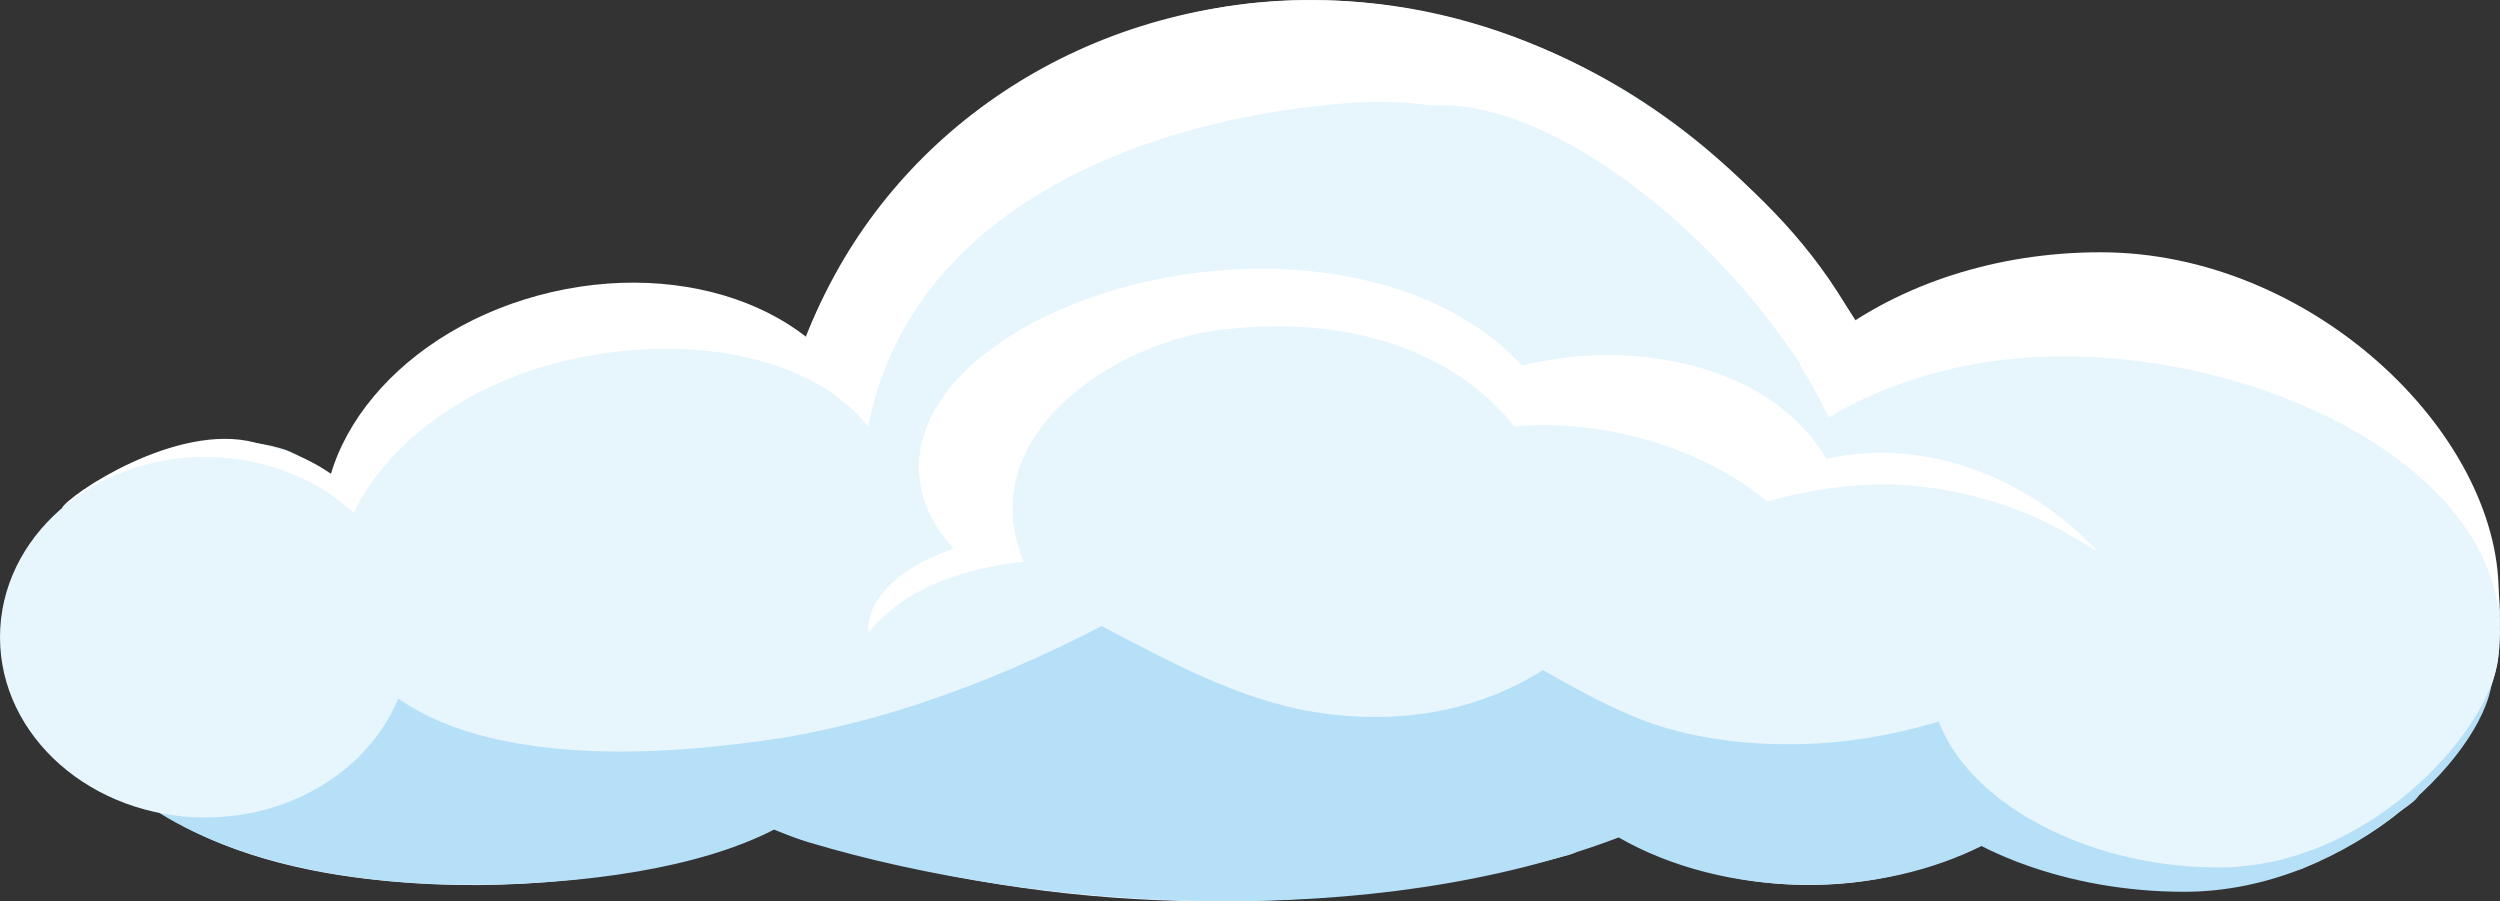 <?xml version="1.0" encoding="utf-8"?>
<!-- Generator: Adobe Illustrator 16.0.4, SVG Export Plug-In . SVG Version: 6.00 Build 0)  -->
<!DOCTYPE svg PUBLIC "-//W3C//DTD SVG 1.1//EN" "http://www.w3.org/Graphics/SVG/1.1/DTD/svg11.dtd">
<svg version="1.1" id="Layer_1" xmlns="http://www.w3.org/2000/svg" xmlns:xlink="http://www.w3.org/1999/xlink" x="0px" y="0px"
	 width="504.515px" height="181.904px" viewBox="0 0 504.515 181.904" enable-background="new 0 0 504.515 181.904"
	 xml:space="preserve">
<rect x="0" y="0" width="504.515" height="181.904" fill="#333333" stroke="none"/>
<g>
	<defs>
		<rect id="SVGID_1_" width="504.515" height="181.904"/>
	</defs>
	<clipPath id="SVGID_2_">
		<use xlink:href="#SVGID_1_"  overflow="visible"/>
	</clipPath>
	<path clip-path="url(#SVGID_2_)" fill-rule="evenodd" clip-rule="evenodd" fill="#E7F5FD" d="M504.03,117.873
		c-3.141-21.459-21.195-40.926-44.988-50.666c-25.786-10.556-57.143-10.282-83.98-1.651c-11.336-17.86-26.387-34.426-45.984-46.606
		c-19.6-12.18-44.012-19.74-68.612-18.884c-46.857,1.631-86.084,34.124-98.992,70.965c0.693-1.979-20.391-5.943-22.521-6.185
		c-8.101-0.917-16.406-0.621-24.386,0.835c-7.957,1.452-15.637,4.062-22.393,7.805c-3.27,1.811-5.323,4.148-8.039,6.642
		c-2.89,2.655-4.103,4.434-6.9,7.108c-3.438,3.288-6.63,6.748-9.549,10.354c1.26-1.557-8.66-6.337-9.943-6.769
		c-4.03-1.349-8.593-1.944-12.932-1.637c-9.326,0.659-18.099,5.156-23.526,11.305c-7.484,8.479-9.46,19.49-8.611,29.922
		c0.998,12.259,6.129,23.834,17.594,32.068c12.115,8.701,27.982,13.013,43.741,14.882c24.077,2.855,48.999,0.828,71.914-5.853
		c3.711-1.082,4.023-5.534,7.833-6.54c3.53-0.931,12.463,5.365,16.741,6.596c46.792,13.444,99.06,13.789,146.112,0.962
		c3.904-1.064,7.778-6.522,11.855-6.058c3.2,0.365,6.267,5.994,9.183,7.133c16.314,6.365,36.004,6.661,52.592,0.787
		c3.363-1.19,4.729-5.482,8.392-5.587c3.451-0.097,8.752,3.855,11.991,4.831c15.007,4.524,31.639,6.37,47.087,2.978
		c27.853-6.116,47.419-29.744,46.794-53.305C504.453,121.484,504.294,119.67,504.03,117.873"/>
	<path clip-path="url(#SVGID_2_)" fill-rule="evenodd" clip-rule="evenodd" fill="#FFFFFF" d="M490.74,91.529
		c-2.941-4.009-6.186-7.909-9.678-11.705c-2.498-1.722-5.095-3.377-7.793-4.955c-1.076-0.629-2.198-1.224-3.287-1.843
		c-0.046-0.022-0.072-0.034-0.122-0.057c-2.957-1.393-5.866-2.818-8.896-4.14c-5.658-2.469-11.504-4.735-17.453-6.862
		c-3.584-1.281-7.21-2.505-10.86-3.695c-3.159-0.207-6.357-0.324-9.599-0.324c-17.413,0-33.75,3.054-47.868,8.394
		c-7.666-14.385-17.358-24.787-30.482-35.819c-21.258-17.875-52.566-33.639-91.101-29.954
		c-43.474,4.153-78.777,32.209-91.953,70.333c-9.307-4.106-19.055-6.599-32.158-6.491c-7.941,0.065-15.931,0.428-23.396,2.68
		c-9.063,2.735-14.678,6.223-21.017,12.144c-3.028,2.83-5.885,5.782-8.556,8.842c-2.656,3.043-5.564,5.625-8.583,8.351
		c-5.661-4.125-9.691-5.307-16.523-7.125c-15.723-4.185-37.589,10.579-38.926,13.254c6.844-2.152,38.717-7.763,43.822-4.504
		c7.413,4.731,10.519,6.389,14.484,15.058c11.452-14.889,24.488-26.721,46.644-30.062c19.052-2.9,40.539-0.265,56.904,8.476
		c5.798-48.816,56.449-67.714,98.061-70.744c45.799-3.334,81.776,32.943,102.426,71.42c20.606-27.363,54.483-20.408,83.643-14.69
		c14.292,2.803,24.672,8.215,33.356,15.562C491.464,92.559,491.115,92.04,490.74,91.529"/>
	<path clip-path="url(#SVGID_2_)" fill="#FFFFFF" d="M504.25,119.624c0,32.355-37.838,48.453-80.336,48.453
		s-76.949-26.228-76.949-58.583c0-32.355,34.451-58.583,76.949-58.583S504.25,87.269,504.25,119.624"/>
	<path clip-path="url(#SVGID_2_)" fill="#E7F5FD" d="M478.296,166.803c-16.942,11.968-56.369-1.167-78.333-1.167
		c-42.498,0-60.665-2.788-60.665-35.143s34.452-58.583,76.95-58.583s88.267,23.396,88.267,55.75
		C504.515,143.293,494.134,155.614,478.296,166.803"/>
	<path clip-path="url(#SVGID_2_)" fill-rule="evenodd" clip-rule="evenodd" fill="#B6E0F7" d="M465.711,150.012
		c-18.105-0.367-35.911-5.108-52.099-13.35c-15.528,7.766-32.338,13.007-49.569,13.488c-11.51,0.321-23.767-1.092-34.472-5.602
		c-6.373-2.684-12.3-5.921-18.188-9.321c-13.458,8.501-29.513,11.143-46.035,8.474c-15.222-2.459-29.344-10.172-43.036-17.363
		c-45.546,23.697-104.241,38.214-142.09,4.304c-21.587,6.238-44.733,8.521-66.972,5.805c0.104,0.516,0.204,1.03,0.323,1.543
		c0.617,2.755,1.542,5.432,2.369,8.131c0.283,0.392,0.561,0.784,0.845,1.175c2.332,3.209,4.454,6.423,6.403,9.718
		c13.248,13.283,39.46,21.533,71.649,21.533c23.152,0,46.34-3.378,61.377-11.134c2.323,0.955,4.64,1.862,6.888,2.536
		c47.414,14.219,114.211,17.84,163.551-0.947c10.401,5.963,23.721,9.545,38.241,9.545c13.091,0,25.195-2.918,35.076-7.861
		c2.762,0.822,5.621,2.042,8.35,2.703c17.191,4.18,29.723,6.457,47.011,3.969c0.897-0.523,8.291-1.593,9.25-2.051
		c0.374-0.178,2.956-1.455,4.337-2.126c0.873-0.475,2.079-1.122,2.357-1.281c3.151-1.803,6.196-3.696,9.096-5.688
		c1.828-1.258,7.377-4.221,7.84-5.938c-0.668,0.602-1.336,1.203-2.003,1.804c0.759-0.683,1.501-1.375,2.227-2.074
		c0.898-0.868,1.766-1.751,2.609-2.646c1.844-1.951,3.552-3.962,5.122-6.022c0.858-1.126,1.617-2.282,2.447-3.416
		c0.02-0.027,0.036-0.05,0.056-0.075c0.018-0.033,0.03-0.061,0.048-0.096c0.743-1.436,1.453-2.87,2.144-4.309
		C489.787,147.928,477.898,150.258,465.711,150.012"/>
	<path clip-path="url(#SVGID_2_)" fill="#E7F5FD" d="M374.296,104.803c0,32.354-45.932,18-78.667,18
		c-32.734,0-63.833-10.621-63.833-42.976s26.537-58.583,59.271-58.583S374.296,72.448,374.296,104.803"/>
	<path clip-path="url(#SVGID_2_)" fill-rule="evenodd" clip-rule="evenodd" fill="#B6E0F7" d="M384.965,160.029
		c-5.076-5.331,6.841-6.842,6.841-13.084c0-19.859,12.893-40.476,47.107-40.476c34.214,0,64.05,9.809,64.05,29.667
		c0,14.5-27.953,43.833-62.167,43.833C417.336,179.969,396.037,171.657,384.965,160.029"/>
	<path clip-path="url(#SVGID_2_)" fill-rule="evenodd" clip-rule="evenodd" fill="#E7F5FD" d="M504.25,131.226
		c0,14.5-25.396,43.833-56.48,43.833s-57.995-17.682-57.995-37.541c0-19.86,25.199-35.959,56.284-35.959
		S504.25,111.367,504.25,131.226"/>
	<path clip-path="url(#SVGID_2_)" fill-rule="evenodd" clip-rule="evenodd" fill="#FFFFFF" d="M66.113,113.062
		c5.287,22.901,34.111,35.801,64.38,28.812s50.52-31.219,45.233-54.12c-5.288-22.901-34.112-35.801-64.38-28.813
		C81.077,65.931,60.826,90.161,66.113,113.062"/>
	<path clip-path="url(#SVGID_2_)" fill-rule="evenodd" clip-rule="evenodd" fill="#E7F5FD" d="M68.729,124.395
		c4.98,21.569,36.29,33.481,92.094,23.973c30.624-5.218,24.282-30.369,19.302-51.938c-4.98-21.57-35.338-30.733-65.607-23.744
		C84.25,79.673,63.75,102.825,68.729,124.395"/>
	<path clip-path="url(#SVGID_2_)" fill="#E7F5FD" d="M0,128.59c0,20.092,18.541,36.379,41.413,36.379s41.413-16.287,41.413-36.379
		S64.285,92.211,41.413,92.211S0,108.499,0,128.59"/>
	<path clip-path="url(#SVGID_2_)" fill="#FFFFFF" d="M417.934,106.096c-2.479-2.076-5.17-4.105-8.242-5.937
		c-3.057-1.844-6.413-3.592-10.277-5.035c-3.85-1.439-8.179-2.726-13.172-3.328c-4.947-0.629-10.647-0.611-16.227,0.482
		c-0.477,0.093-0.944,0.204-1.415,0.312c-0.519-0.851-1.082-1.709-1.716-2.583c-2.339-3.265-5.672-6.748-10.471-9.862
		c-4.75-3.127-11.054-5.597-17.351-6.957l-1.18-0.244l-1.393-0.252l-0.924-0.163l-0.353-0.063l-0.896-0.127
		c-1.663-0.236-3.335-0.409-5.007-0.523c-3.34-0.223-6.672-0.223-9.91,0.019c-4.269,0.32-8.386,0.984-12.306,1.951
		c-1.116-1.233-2.305-2.451-3.634-3.626c-3.396-2.986-7.48-5.731-12.054-8.014c-4.59-2.267-9.632-4.057-14.779-5.336
		c-5.163-1.267-10.424-2.015-15.575-2.364c-10.336-0.656-20.194,0.3-29.299,2.294c-9.094,2.036-17.523,5.114-24.968,9.308
		c-3.704,2.108-7.187,4.477-10.232,7.196c-3.061,2.702-5.713,5.74-7.665,9.08c-1.984,3.323-3.172,6.97-3.428,10.632
		c-0.219,3.665,0.519,7.319,2.111,10.617c1.218,2.608,2.938,4.979,4.915,7.123c-2.799,0.962-5.444,2.113-7.792,3.52
		c-3.697,2.155-6.666,4.946-8.232,7.975c-0.938,1.815-1.323,3.679-1.237,5.469c3.76-4.465,8.882-8.334,15.785-10.806
		c4.595-1.646,10.015-2.936,15.564-3.517c-3.871-9.419-2.937-19.081,4.441-28.239c7.275-9.029,21.276-17.044,36.51-18.672
		c22.431-2.399,41.44,2.877,54.51,15.585c1.347,1.309,2.494,2.694,3.536,4.12c2.635-0.292,5.323-0.409,8.037-0.315
		c14.735,0.507,28.927,5.296,39.217,12.483c1.369,0.956,2.646,1.935,3.852,2.932c5.678-1.703,11.951-2.843,19.103-3.343
		c12.793-0.896,27.277,2.554,37.493,7.716c3.45,1.745,6.805,3.66,10.024,5.71C421.678,109.516,419.877,107.775,417.934,106.096"/>
</g>
</svg>
